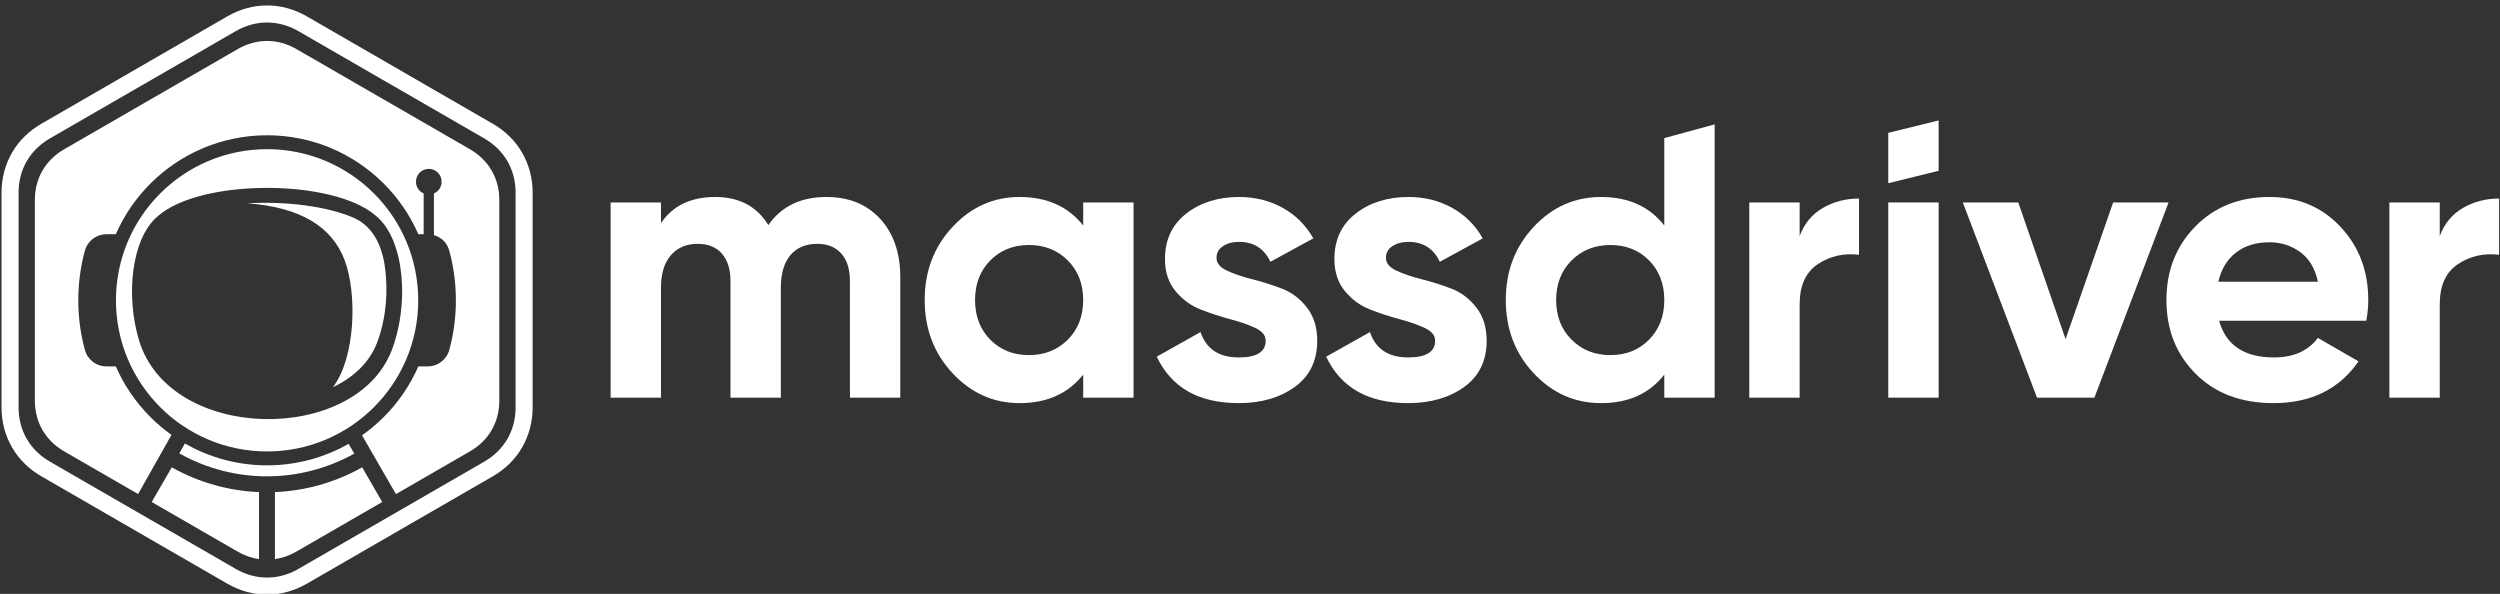 <svg width="1103" height="262" viewBox="0 0 1103 262" xmlns="http://www.w3.org/2000/svg" xmlns:xlink="http://www.w3.org/1999/xlink">
    <rect x="0" y="0" width="1103" height="262" fill="#333333" stroke="none"/>
    <g id="Group">
        <g id="g34-copy">
            <path id="path36" fill="#ffffff" fill-rule="evenodd" stroke="none" d="M 1076.418 104.137 C 1078.485 98.626 1081.902 94.491 1086.667 91.735 C 1091.434 88.978 1096.743 87.601 1102.601 87.601 L 1102.601 112.405 C 1095.826 111.601 1089.767 112.978 1084.427 116.538 C 1079.089 120.098 1076.418 126.013 1076.418 134.279 L 1076.418 175.446 L 1054.198 175.446 L 1054.198 89.322 L 1076.418 89.322 Z"/>
        </g>
        <g id="g38-copy">
            <path id="path40" fill="#ffffff" fill-rule="evenodd" stroke="none" d="M 979.083 141.514 C 982.07 152.306 990.165 157.704 1003.37 157.704 C 1011.867 157.704 1018.298 154.833 1022.662 149.092 L 1040.574 159.426 C 1032.077 171.714 1019.562 177.857 1003.026 177.857 C 988.787 177.857 977.36 173.552 968.749 164.938 C 960.136 156.326 955.83 145.476 955.83 132.384 C 955.83 119.409 960.078 108.586 968.575 99.917 C 977.073 91.246 987.983 86.912 1001.303 86.912 C 1013.934 86.912 1024.354 91.276 1032.564 100.002 C 1040.775 108.73 1044.88 119.522 1044.88 132.384 C 1044.88 135.254 1044.594 138.298 1044.021 141.514 Z M 978.739 124.289 L 1022.662 124.289 C 1021.398 118.432 1018.786 114.069 1014.823 111.198 C 1010.862 108.328 1006.356 106.893 1001.303 106.893 C 995.331 106.893 990.394 108.413 986.49 111.457 C 982.586 114.5 980.003 118.778 978.739 124.289"/>
        </g>
        <g id="g42-copy">
            <path id="path44" fill="#ffffff" fill-rule="evenodd" stroke="none" d="M 932.317 89.322 L 956.775 89.322 L 924.049 175.445 L 898.729 175.445 L 866.002 89.322 L 890.462 89.322 L 911.331 149.609 Z"/>
        </g>
        <path id="path46-copy" fill="#ffffff" fill-rule="evenodd" stroke="none" d="M 833.103 89.323 L 855.323 89.323 L 855.323 175.445 L 833.103 175.445 Z"/>
        <g id="g48-copy">
            <path id="path50" fill="#ffffff" fill-rule="evenodd" stroke="none" d="M 794.003 104.137 C 796.07 98.626 799.487 94.491 804.253 91.735 C 809.019 88.978 814.329 87.601 820.186 87.601 L 820.186 112.405 C 813.411 111.601 807.353 112.978 802.013 116.538 C 796.674 120.098 794.003 126.013 794.003 134.279 L 794.003 175.446 L 771.783 175.446 L 771.783 89.322 L 794.003 89.322 Z"/>
        </g>
        <g id="g52-copy">
            <path id="path54" fill="#ffffff" fill-rule="evenodd" stroke="none" d="M 734.284 60.928 L 756.504 54.875 L 756.504 175.446 L 734.284 175.446 L 734.284 165.284 C 727.74 173.666 718.439 177.856 706.38 177.856 C 694.783 177.856 684.879 173.464 676.668 164.68 C 668.458 155.895 664.352 145.131 664.352 132.384 C 664.352 119.639 668.458 108.872 676.668 100.088 C 684.879 91.303 694.783 86.911 706.38 86.911 C 718.439 86.911 727.74 91.102 734.284 99.486 Z M 693.378 149.867 C 697.912 154.404 703.624 156.671 710.515 156.671 C 717.404 156.671 723.09 154.404 727.567 149.867 C 732.044 145.331 734.284 139.504 734.284 132.384 C 734.284 125.266 732.044 119.438 727.567 114.903 C 723.09 110.366 717.404 108.098 710.515 108.098 C 703.624 108.098 697.912 110.366 693.378 114.903 C 688.84 119.438 686.572 125.266 686.572 132.384 C 686.572 139.504 688.84 145.331 693.378 149.867"/>
        </g>
        <g id="g56-copy">
            <path id="path58" fill="#ffffff" fill-rule="evenodd" stroke="none" d="M 611.475 113.782 C 611.475 116.079 612.996 117.944 616.038 119.38 C 619.082 120.815 622.786 122.078 627.148 123.171 C 631.511 124.26 635.875 125.638 640.239 127.304 C 644.603 128.968 648.306 131.754 651.348 135.658 C 654.392 139.562 655.914 144.442 655.914 150.299 C 655.914 159.14 652.612 165.943 646.008 170.71 C 639.407 175.474 631.168 177.856 621.292 177.856 C 603.608 177.856 591.552 171.024 585.122 157.36 L 604.411 146.508 C 606.939 153.972 612.566 157.704 621.292 157.704 C 629.215 157.704 633.178 155.236 633.178 150.299 C 633.178 148.002 631.656 146.134 628.612 144.7 C 625.57 143.264 621.867 141.972 617.503 140.824 C 613.139 139.675 608.775 138.24 604.411 136.518 C 600.048 134.798 596.346 132.068 593.302 128.338 C 590.26 124.604 588.739 119.926 588.739 114.298 C 588.739 105.8 591.867 99.112 598.126 94.234 C 604.383 89.352 612.163 86.911 621.463 86.911 C 628.47 86.911 634.842 88.49 640.583 91.65 C 646.326 94.807 650.86 99.314 654.191 105.17 L 635.244 115.504 C 632.488 109.647 627.895 106.72 621.463 106.72 C 618.594 106.72 616.211 107.351 614.316 108.614 C 612.422 109.878 611.475 111.6 611.475 113.782"/>
        </g>
        <g id="g60-copy">
            <path id="path62" fill="#ffffff" fill-rule="evenodd" stroke="none" d="M 536.722 113.782 C 536.722 116.079 538.243 117.944 541.284 119.38 C 544.328 120.815 548.034 122.078 552.395 123.171 C 556.759 124.26 561.122 125.638 565.486 127.304 C 569.85 128.968 573.552 131.754 576.596 135.658 C 579.639 139.562 581.16 144.442 581.16 150.299 C 581.16 159.14 577.859 165.943 571.255 170.71 C 564.654 175.474 556.415 177.856 546.54 177.856 C 528.855 177.856 516.799 171.024 510.368 157.36 L 529.659 146.508 C 532.186 153.972 537.812 157.704 546.54 157.704 C 554.462 157.704 558.424 155.236 558.424 150.299 C 558.424 148.002 556.903 146.134 553.859 144.7 C 550.816 143.264 547.114 141.972 542.75 140.824 C 538.386 139.675 534.022 138.24 529.659 136.518 C 525.295 134.798 521.592 132.068 518.548 128.338 C 515.507 124.604 513.986 119.926 513.986 114.298 C 513.986 105.8 517.114 99.112 523.372 94.234 C 529.63 89.352 537.41 86.911 546.711 86.911 C 553.718 86.911 560.088 88.49 565.83 91.65 C 571.572 94.807 576.107 99.314 579.438 105.17 L 560.491 115.504 C 557.735 109.647 553.142 106.72 546.711 106.72 C 543.84 106.72 541.458 107.351 539.564 108.614 C 537.668 109.878 536.722 111.6 536.722 113.782"/>
        </g>
        <g id="g64-copy">
            <path id="path66" fill="#ffffff" fill-rule="evenodd" stroke="none" d="M 477.906 89.322 L 500.126 89.322 L 500.126 175.445 L 477.906 175.445 L 477.906 165.284 C 471.244 173.665 461.887 177.856 449.83 177.856 C 438.347 177.856 428.499 173.464 420.29 164.68 C 412.079 155.896 407.974 145.132 407.974 132.384 C 407.974 119.638 412.079 108.873 420.29 100.089 C 428.499 91.304 438.347 86.912 449.83 86.912 C 461.887 86.912 471.244 91.102 477.906 99.486 Z M 436.911 149.868 C 441.388 154.404 447.072 156.67 453.963 156.67 C 460.854 156.67 466.566 154.404 471.1 149.868 C 475.638 145.33 477.906 139.504 477.906 132.384 C 477.906 125.265 475.638 119.437 471.1 114.902 C 466.566 110.366 460.854 108.097 453.963 108.097 C 447.072 108.097 441.388 110.366 436.911 114.902 C 432.434 119.437 430.194 125.265 430.194 132.384 C 430.194 139.504 432.434 145.33 436.911 149.868"/>
        </g>
        <g id="g68-copy">
            <path id="path70" fill="#ffffff" fill-rule="evenodd" stroke="none" d="M 364.652 86.911 C 374.527 86.911 382.423 90.127 388.336 96.558 C 394.251 102.987 397.207 111.601 397.207 122.395 L 397.207 175.446 L 374.987 175.446 L 374.987 123.946 C 374.987 118.778 373.723 114.758 371.199 111.887 C 368.672 109.017 365.112 107.581 360.519 107.581 C 355.467 107.581 351.532 109.247 348.721 112.577 C 345.908 115.905 344.5 120.729 344.5 127.046 L 344.5 175.446 L 322.28 175.446 L 322.28 123.946 C 322.28 118.778 321.016 114.758 318.491 111.887 C 315.965 109.017 312.405 107.581 307.812 107.581 C 302.875 107.581 298.941 109.247 296.012 112.577 C 293.084 115.905 291.62 120.729 291.62 127.046 L 291.62 175.446 L 269.4 175.446 L 269.4 89.322 L 291.62 89.322 L 291.62 98.453 C 296.787 90.758 304.768 86.911 315.563 86.911 C 326.127 86.911 333.935 91.046 338.988 99.313 C 344.729 91.046 353.284 86.911 364.652 86.911"/>
        </g>
        <g id="g72-copy">
            <path id="path74" fill="#ffffff" fill-rule="evenodd" stroke="none" d="M 833.102 58.609 L 855.322 53.136 L 855.322 75.355 L 833.102 80.829 Z"/>
        </g>
        <g id="g1">
            <g id="g22-copy">
                <path id="path24" fill="#ffffff" fill-rule="evenodd" stroke="none" d="M 28.266 65.883 C 24.159 68.253 20.93 71.473 18.725 75.279 C 16.545 79.062 15.379 83.467 15.379 88.237 L 15.379 176.754 C 15.379 181.524 16.545 185.929 18.731 189.709 C 20.93 193.518 24.159 196.737 28.266 199.108 L 60.94 217.972 L 75.659 191.857 C 72.338 189.494 69.224 186.858 66.349 183.983 C 59.965 177.6 54.762 170.036 51.093 161.649 L 47.01 161.649 C 42.462 161.649 38.613 158.704 37.426 154.313 C 35.543 147.361 34.539 140.044 34.539 132.495 C 34.539 124.946 35.544 117.631 37.426 110.677 C 38.615 106.286 42.462 103.342 47.011 103.342 L 51.093 103.342 C 54.762 94.955 59.966 87.391 66.349 81.008 C 79.526 67.831 97.731 59.681 117.837 59.681 C 137.944 59.681 156.148 67.831 169.324 81.008 C 175.708 87.391 180.912 94.955 184.581 103.342 L 186.919 103.342 L 186.919 85.358 C 184.919 84.484 183.52 82.489 183.52 80.166 C 183.52 77.039 186.056 74.503 189.184 74.503 C 192.311 74.503 194.847 77.039 194.847 80.166 C 194.847 82.489 193.449 84.483 191.449 85.358 L 191.449 103.727 C 194.726 104.659 197.312 107.219 198.248 110.677 C 200.13 117.631 201.135 124.946 201.135 132.495 C 201.135 140.044 200.131 147.361 198.249 154.313 C 197.061 158.704 193.212 161.649 188.664 161.649 L 184.581 161.649 C 180.912 170.036 175.709 177.6 169.324 183.983 C 166.367 186.941 163.156 189.646 159.727 192.061 L 174.699 217.992 L 207.408 199.108 C 211.515 196.737 214.744 193.518 216.949 189.712 C 219.13 185.929 220.295 181.524 220.295 176.754 L 220.295 88.237 C 220.295 83.467 219.13 79.062 216.943 75.283 C 214.744 71.473 211.515 68.253 207.408 65.883 L 169.08 43.754 L 169.066 43.754 L 130.738 21.626 C 126.631 19.255 122.232 18.069 117.837 18.069 C 113.442 18.069 109.043 19.255 104.936 21.626 L 66.608 43.754 L 66.594 43.754 Z M 216.949 75.279 Z M 216.943 189.709 Z M 18.725 189.712 Z M 69.55 95.443 C 88.289 78.709 147.385 78.709 166.124 95.443 C 178.75 106.149 180.547 134.655 172.793 154.64 C 156.679 196.19 74.947 195.241 61.345 150.167 C 55.445 130.614 57.841 105.374 69.55 95.443 M 153.814 195.816 L 156.3 200.122 C 144.352 206.809 131.074 210.154 117.787 210.154 C 104.439 210.154 91.1 206.778 79.11 200.028 L 81.576 195.653 C 92.253 201.797 104.635 205.31 117.837 205.31 C 130.922 205.31 143.201 201.859 153.814 195.816 M 159.801 206.186 C 147.805 212.923 134.598 216.565 121.302 217.11 L 121.302 246.676 C 124.53 246.217 127.716 245.116 130.738 243.366 L 168.634 221.485 Z M 130.741 243.372 Z M 117.837 65.815 C 99.424 65.815 82.753 73.279 70.687 85.345 C 58.621 97.412 51.156 114.081 51.156 132.495 C 51.156 150.909 58.621 167.579 70.687 179.646 C 82.753 191.712 99.424 199.176 117.837 199.176 C 136.251 199.176 152.921 191.712 164.987 179.646 C 177.053 167.579 184.518 150.909 184.518 132.495 C 184.518 114.081 177.053 97.412 164.987 85.345 C 152.921 73.279 136.251 65.815 117.837 65.815 M 18.731 75.283 Z"/>
            </g>
            <g id="g26-copy">
                <path id="path28" fill="#ffffff" fill-rule="evenodd" stroke="none" d="M 155.925 96.039 C 144.631 91.1 126.296 88.681 109.205 89.708 C 132.198 91.384 146.506 99.806 152.129 114.971 C 157.644 129.847 156.77 157.88 146.907 170.818 C 155.816 166.589 162.897 160.108 166.289 151.362 C 168.416 145.879 169.66 139.951 170.213 134.104 C 170.641 129.566 170.653 123.087 169.684 116.847 C 168.073 106.485 163.395 99.306 155.925 96.039"/>
            </g>
            <g id="g30-copy">
                <path id="path32" fill="#ffffff" fill-rule="evenodd" stroke="none" d="M 172.657 37.411 L 131.642 13.73 C 127.248 11.193 122.54 9.925 117.837 9.925 C 113.134 9.925 108.427 11.193 104.032 13.73 L 63.017 37.411 L 63.002 37.411 L 21.986 61.09 C 17.591 63.627 14.136 67.072 11.783 71.149 L 11.776 71.145 C 9.442 75.193 8.195 79.907 8.195 85.011 L 8.195 179.734 C 8.195 184.838 9.442 189.553 11.776 193.601 L 11.783 193.598 C 14.136 197.673 17.591 201.119 21.986 203.656 L 63.002 227.336 L 63.017 227.336 L 104.032 251.016 L 104.028 251.023 C 108.42 253.554 113.128 254.822 117.837 254.822 C 122.545 254.822 127.255 253.554 131.646 251.023 L 131.642 251.016 L 172.657 227.336 L 172.672 227.336 L 213.688 203.656 C 218.083 201.119 221.538 197.673 223.891 193.598 L 223.897 193.601 C 226.231 189.553 227.478 184.838 227.478 179.734 L 227.478 85.011 C 227.478 79.907 226.231 75.193 223.897 71.145 L 223.891 71.149 C 221.538 67.072 218.083 63.627 213.688 61.09 L 172.672 37.411 Z M 135.403 7.237 L 176.419 30.917 L 176.415 30.924 L 217.419 54.598 C 222.998 57.818 227.389 62.199 230.384 67.387 L 230.384 67.402 C 233.393 72.615 235 78.602 235 85.011 L 235 179.734 C 235 186.143 233.393 192.131 230.384 197.344 L 230.384 197.358 C 227.389 202.547 222.998 206.927 217.419 210.149 L 176.415 233.821 L 176.419 233.828 L 135.403 257.509 L 135.388 257.509 C 129.807 260.731 123.821 262.343 117.837 262.343 C 111.853 262.343 105.868 260.731 100.286 257.509 L 100.271 257.509 L 59.256 233.828 L 59.259 233.821 L 18.255 210.149 C 12.675 206.927 8.285 202.547 5.29 197.358 L 5.29 197.344 C 2.281 192.131 0.674 186.143 0.674 179.734 L 0.674 85.011 C 0.674 78.602 2.281 72.615 5.29 67.402 L 5.29 67.387 C 8.285 62.199 12.675 57.818 18.255 54.598 L 59.259 30.924 L 59.256 30.917 L 100.271 7.237 C 105.852 4.014 111.842 2.403 117.837 2.403 C 123.83 2.403 129.823 4.014 135.403 7.237"/>
            </g>
            <g id="g76-copy">
                <path id="path78" fill="#ffffff" fill-rule="evenodd" stroke="none" d="M 104.838 243.365 L 66.942 221.486 L 75.775 206.186 C 87.771 212.923 100.978 216.564 114.274 217.11 L 114.274 246.676 C 111.045 246.217 107.859 245.115 104.838 243.365"/>
            </g>
        </g>
    </g>
</svg>
